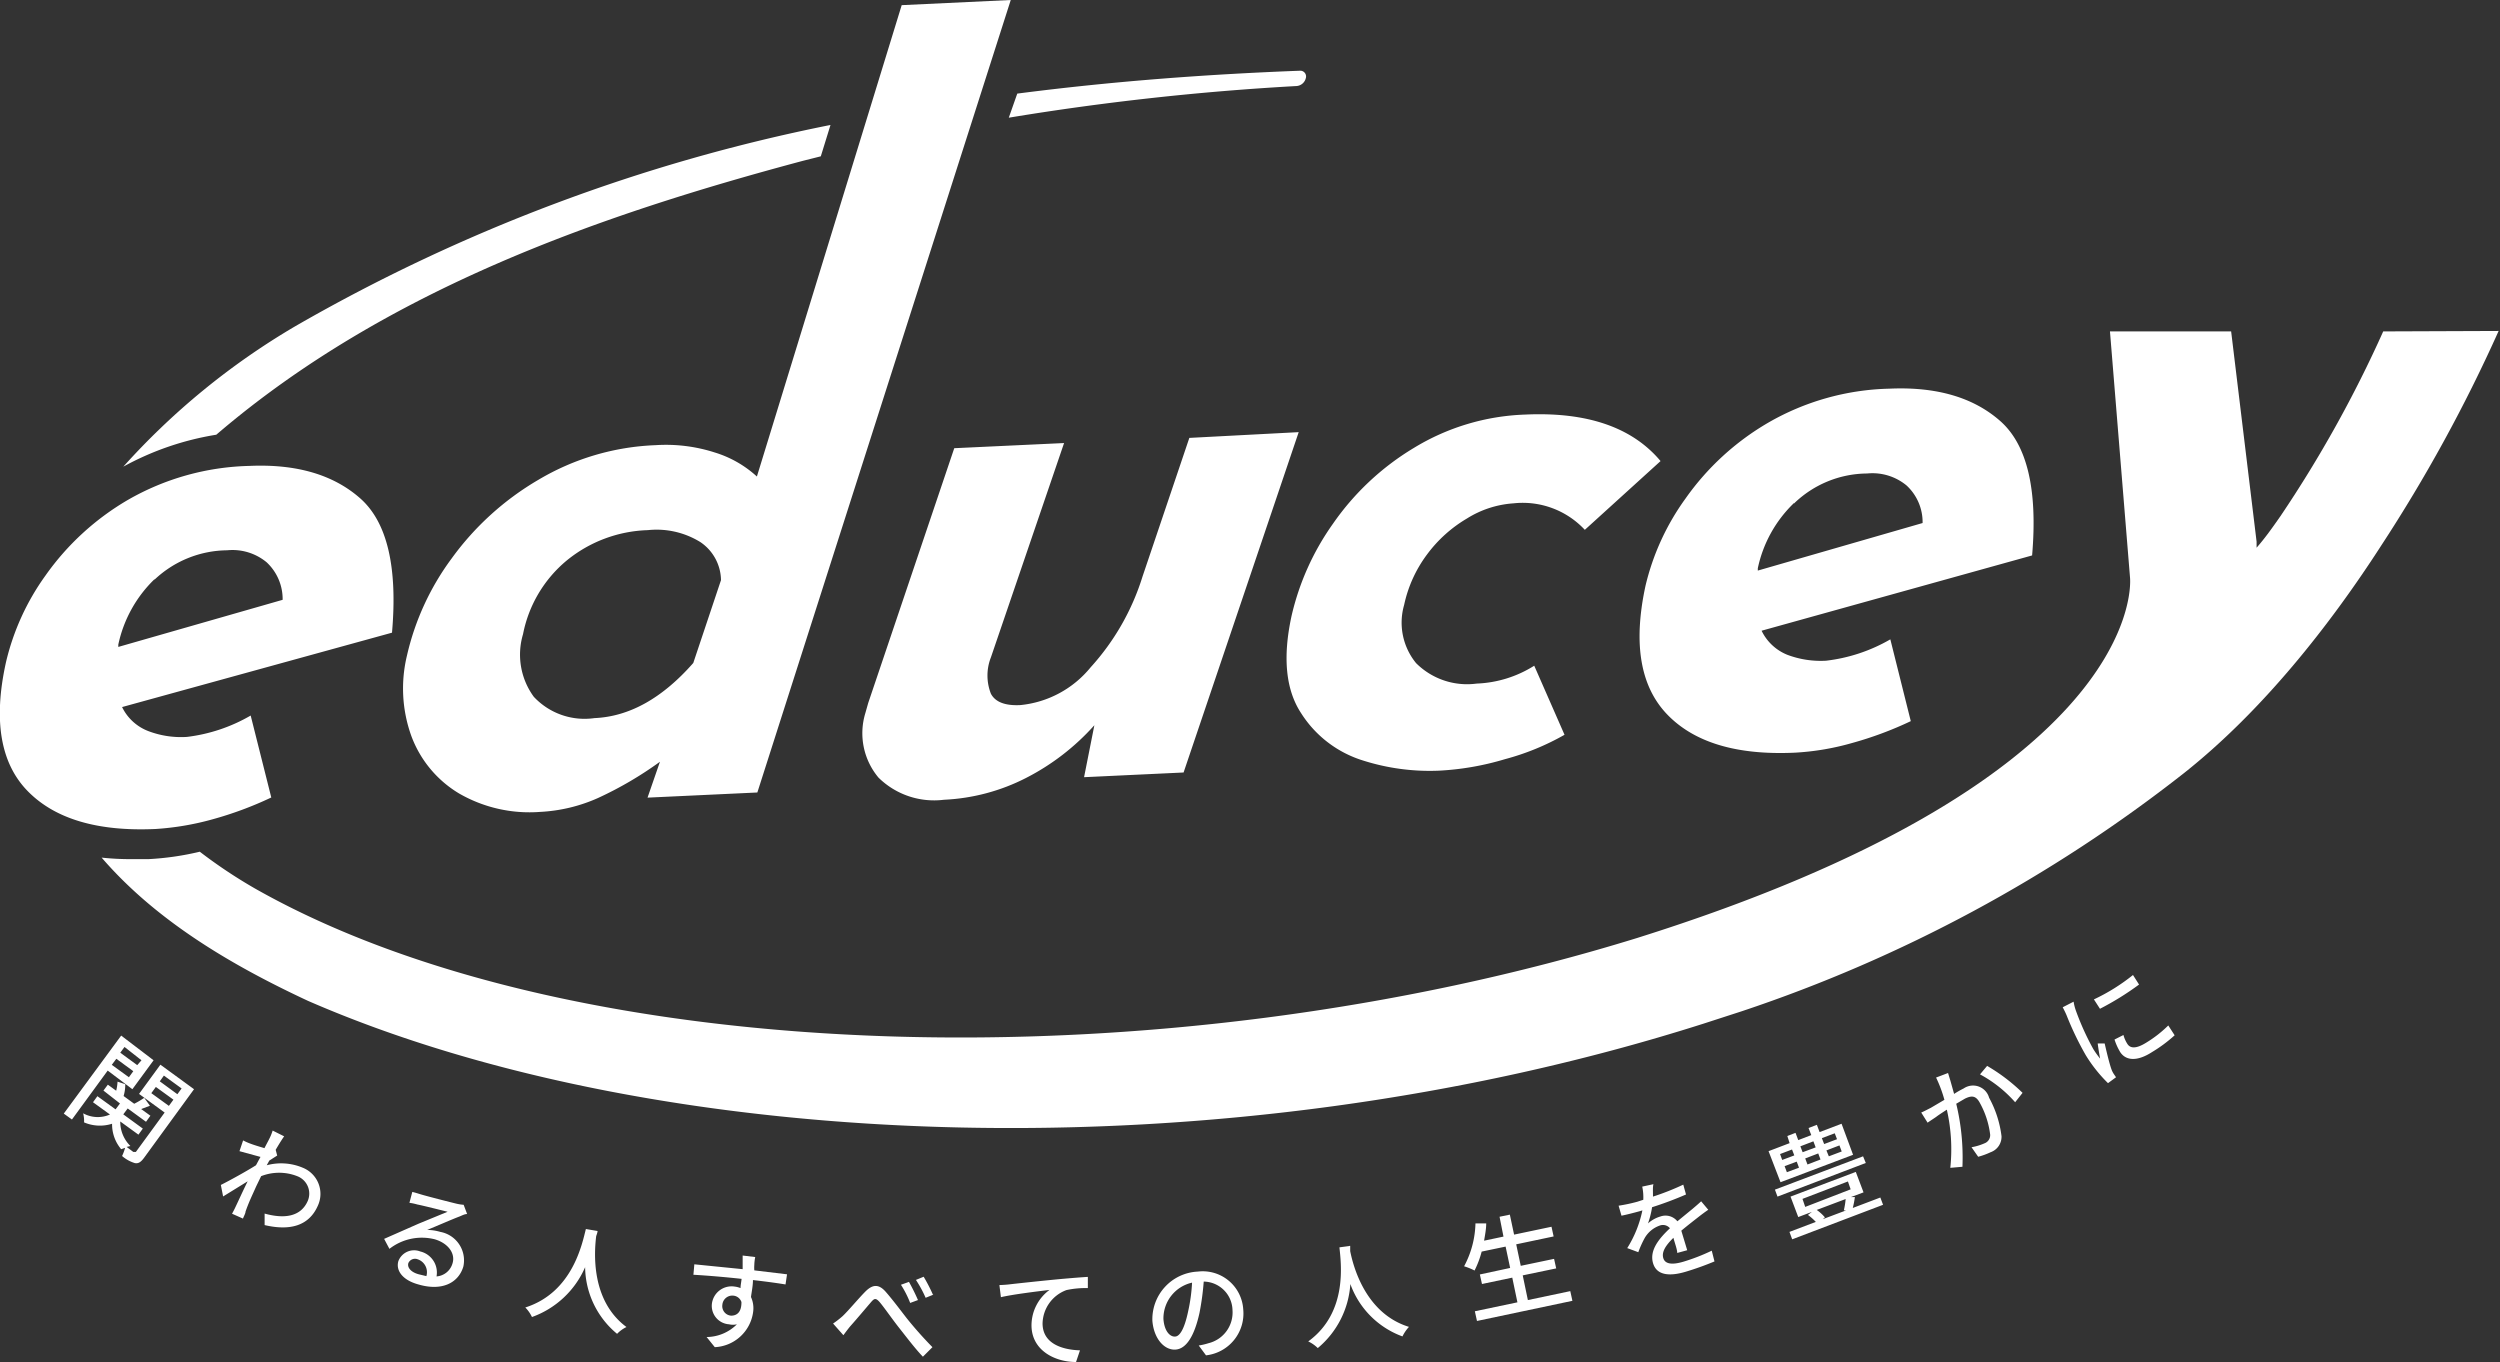 <svg xmlns="http://www.w3.org/2000/svg" viewBox="0 0 165.05 89.92"><rect x="0" y="0" width="165.05" height="89.92" fill="#333333" stroke="none"/><defs><style>.cls-1{fill:#fff;}</style></defs><g id="レイヤー_2" data-name="レイヤー 2"><g id="layer"><path class="cls-1" d="M7.11,70.68,4.75,73.91l-.54-.39L8,68.37,10.14,70l-1.4,1.91Zm2.4,5.76c-.2.27-.36.39-.6.35a2.3,2.3,0,0,1-.85-.47,3.39,3.39,0,0,0,.2-.54L8,75.87a2.54,2.54,0,0,1-.6-1.68,2.66,2.66,0,0,1-1.85-.09,2.07,2.07,0,0,0-.06-.6,2,2,0,0,0,1.77.08l-1.12-.81.29-.4,1.2.87.29-.39L6.83,72l.29-.39.55.4a3,3,0,0,0,.09-.6l.51.17a2.62,2.62,0,0,1-.11.78l.7.51a5.22,5.22,0,0,0,.66-.39L9.9,73l-.58.22.61.44-.29.4-1.21-.88-.29.39,1.29.94-.29.4-1.2-.87a2.24,2.24,0,0,0,.67,1.62l-.25.06.44.33c.07,0,.11,0,.17,0l1.9-2.6L9.18,72.22l1.41-1.93,2.22,1.62Zm-1-5.32.29-.4L7.68,69.9l-.3.4Zm-.29-2-.28.38,1.12.82L9.34,70Zm2.93,3.89.3-.41-1.16-.84-.3.41Zm-.33-2-.27.38,1.16.85.28-.38Z"/><path class="cls-1" d="M18,74.64l.76.38c-.11.15-.32.48-.56.89h0l.1.38-.52.33-.17.31a3.67,3.67,0,0,1,2.37.16,1.86,1.86,0,0,1,1,2.52c-.59,1.33-1.84,1.66-3.51,1.27l0-.76c1.22.34,2.37.26,2.85-.84a1.23,1.23,0,0,0-.7-1.63,3.26,3.26,0,0,0-2.38,0l-.33.68c-.25.57-.47,1-.7,1.66,0,.12-.12.32-.17.46l-.72-.32c.06-.11.17-.32.22-.43.29-.61.46-1,.81-1.71l-1.62,1-.15-.76c.58-.29,1.72-.92,2.32-1.3.1-.18.2-.38.3-.55L15.81,76l.24-.71a3.93,3.93,0,0,0,.5.22c.21.08.57.19.91.29.14-.28.26-.49.29-.56A3.29,3.29,0,0,0,18,74.64Z"/><path class="cls-1" d="M27.81,78.86c.36.11,2,.53,2.34.61a2.79,2.79,0,0,0,.46.07l.23.61c-.17,0-.34.1-.52.17-.43.16-1.5.63-2.12.88a3.1,3.1,0,0,1,.87.13,1.91,1.91,0,0,1,1.52,2.29c-.33,1.1-1.44,1.64-3,1.17-1-.28-1.47-.9-1.29-1.53a1.11,1.11,0,0,1,1.44-.64,1.43,1.43,0,0,1,1.08,1.65,1.19,1.19,0,0,0,1.06-.88c.19-.65-.3-1.31-1.17-1.57a3.48,3.48,0,0,0-3,.63l-.35-.66,2.27-1L29.55,80c-.37-.09-1.59-.4-2-.48a3.46,3.46,0,0,0-.52-.11l.19-.72C27.43,78.74,27.64,78.81,27.81,78.86Zm-.16,5.27.5.12a.9.9,0,0,0-.57-1.11.48.48,0,0,0-.62.25C26.87,83.69,27.15,84,27.65,84.13Z"/><path class="cls-1" d="M39.45,81.27c0,.09-.05.22-.09.34-.12,1-.39,4.23,2,6a2.16,2.16,0,0,0-.62.45,5.79,5.79,0,0,1-2.11-4.4,6.05,6.05,0,0,1-3.51,3.29,2.26,2.26,0,0,0-.44-.63c3.14-1,3.76-4.25,4-5.18Z"/><path class="cls-1" d="M49.8,83.51a2.21,2.21,0,0,0,0,.36l2.16.26-.1.67c-.42-.07-1.1-.17-2.15-.29,0,.38-.09.8-.13,1.12a1.78,1.78,0,0,1,.14,1,2.68,2.68,0,0,1-2.53,2.31l-.54-.67a2.85,2.85,0,0,0,2-.84,1.12,1.12,0,0,1-.52,0A1.22,1.22,0,0,1,47,86.07a1.31,1.31,0,0,1,1.5-1.13,1.48,1.48,0,0,1,.39.1c0-.19.05-.4.07-.61-1.1-.12-2.28-.22-3.18-.27l.06-.69,3.19.32c0-.16,0-.28,0-.37s0-.46,0-.53l.83.1A3,3,0,0,0,49.8,83.51Zm-1.53,3.35c.37,0,.69-.22.68-.9a.62.62,0,0,0-.52-.42.66.66,0,0,0-.74.6A.63.63,0,0,0,48.27,86.86Z"/><path class="cls-1" d="M55.63,86.89c.38-.36,1-1.11,1.48-1.6s.89-.55,1.37,0,1,1.25,1.39,1.75a25.36,25.36,0,0,0,1.69,1.9l-.63.63c-.51-.53-1.09-1.3-1.55-1.88s-.94-1.28-1.26-1.67-.41-.29-.66,0-.94,1.11-1.3,1.51c-.18.21-.36.46-.48.62L55,87.38A6.11,6.11,0,0,0,55.63,86.89Zm5-1.07-.54.2a6.76,6.76,0,0,0-.61-1.2l.53-.19A13.2,13.2,0,0,1,60.6,85.82Zm1-.35-.52.21a7.78,7.78,0,0,0-.64-1.18l.51-.21A11,11,0,0,1,61.59,85.47Z"/><path class="cls-1" d="M66.67,84.79c.53-.06,1.81-.2,3.15-.33.77-.07,1.49-.13,2-.16l0,.74a6,6,0,0,0-1.41.13,2.4,2.4,0,0,0-1.58,2.2c0,1.32,1.26,1.74,2.47,1.78l-.26.77c-1.42,0-2.92-.78-2.94-2.39a2.91,2.91,0,0,1,1.19-2.37c-.73.09-2.41.29-3.21.48l-.1-.8C66.28,84.83,66.53,84.81,66.67,84.79Z"/><path class="cls-1" d="M79.62,89.48l-.48-.65a4.33,4.33,0,0,0,.64-.15,2.09,2.09,0,0,0,1.59-2.18,1.93,1.93,0,0,0-1.9-1.89,17.36,17.36,0,0,1-.28,2.07c-.33,1.5-.86,2.37-1.58,2.42s-1.43-.69-1.53-1.9a3.15,3.15,0,0,1,3-3.25,2.68,2.68,0,0,1,3,2.51A2.78,2.78,0,0,1,79.62,89.48Zm-2.05-1.24c.32,0,.63-.52.87-1.66a11.31,11.31,0,0,0,.26-1.9,2.42,2.42,0,0,0-1.89,2.4C76.87,87.91,77.26,88.26,77.57,88.24Z"/><path class="cls-1" d="M89.14,82.25c0,.1,0,.22,0,.35.2,1,1,4.11,3.88,5a2.62,2.62,0,0,0-.43.63,5.75,5.75,0,0,1-3.44-3.46A6,6,0,0,1,87,89a2.34,2.34,0,0,0-.63-.44c2.66-1.93,2.15-5.25,2.06-6.21Z"/><path class="cls-1" d="M103.67,85.24l.14.64-6.3,1.33-.14-.64,2.81-.59-.34-1.63-2,.42-.14-.63,2-.43-.3-1.41-1.58.33a6.27,6.27,0,0,1-.47,1.25,4.32,4.32,0,0,0-.69-.28,6.29,6.29,0,0,0,.75-2.83h.71c0,.38-.08.77-.14,1.14l1.28-.27L99,80.33l.68-.14.28,1.32,2.47-.52.14.64-2.47.52.3,1.42,2.2-.46.14.63-2.21.46.34,1.63Z"/><path class="cls-1" d="M109.13,79a16.83,16.83,0,0,0,2-.79l.18.65a23.29,23.29,0,0,1-2.24.84,5.78,5.78,0,0,1-.27,1.07,2.12,2.12,0,0,1,.83-.46,1,1,0,0,1,1.11.32l1-.82c.2-.17.38-.32.57-.5l.47.56c-.18.12-.45.32-.64.47s-.71.55-1.14.91l.39,1.29-.66.18c0-.24-.16-.64-.25-1-.51.5-.79.93-.67,1.34s.61.45,1.32.24a13,13,0,0,0,1.88-.73l.18.71a19.53,19.53,0,0,1-1.9.68c-1,.3-1.92.28-2.16-.58s.43-1.64,1.12-2.29a.6.6,0,0,0-.67-.18,1.85,1.85,0,0,0-1,.83,6.89,6.89,0,0,0-.42.93l-.73-.27a7.53,7.53,0,0,0,1-2.49l-.2.06c-.29.08-.78.21-1.18.29l-.19-.66a10.65,10.65,0,0,0,1.23-.26l.4-.13a3.41,3.41,0,0,0-.07-.87l.74-.16C109.11,78.36,109.13,78.64,109.13,79Z"/><path class="cls-1" d="M122.34,76.24l-4.79,1.81L116.76,76l1.39-.53L118,75l.54-.21.18.48.86-.33-.18-.47.55-.21.18.48,1.45-.55Zm.84.54L117.35,79l-.17-.46,5.82-2.2Zm-5.52-.2.8-.3-.15-.39-.79.3Zm.31.81.8-.3-.15-.4-.8.3Zm6.17,1.67.18.48-6,2.28-.18-.49,1.74-.66a3.73,3.73,0,0,0-.52-.46l.26-.2-.9.34L118.21,79l4.31-1.63.51,1.35-.83.31h.26a6.14,6.14,0,0,1-.14.72Zm-5.28-3.38.15.39.86-.32-.15-.4Zm.32,4,3-1.16L122,78l-3,1.15Zm0-3.2.15.4.86-.33-.15-.4Zm.76,3.4a2.93,2.93,0,0,1,.54.49l-.14.12,1.54-.58h-.15a5.35,5.35,0,0,0,.12-.75Zm1.19-5.06-.85.32.15.39.85-.32Zm.31.8-.86.33.16.39.85-.32Z"/><path class="cls-1" d="M128.76,71.33l.25.89a6,6,0,0,1,.63-.36,1.1,1.1,0,0,1,1.68.61,7.09,7.09,0,0,1,.82,2.54,1.08,1.08,0,0,1-.72,1.06,4.81,4.81,0,0,1-.82.3l-.44-.63a3.67,3.67,0,0,0,.86-.26.57.57,0,0,0,.37-.58,5.76,5.76,0,0,0-.66-2.05c-.28-.55-.58-.52-1-.32l-.58.34a15.1,15.1,0,0,1,.41,4.16l-.8.07a11.78,11.78,0,0,0-.23-3.84c-.29.19-.54.35-.67.45s-.44.29-.6.41l-.42-.67c.23-.1.41-.2.63-.31l.9-.53a8.67,8.67,0,0,0-.55-1.47l.79-.3C128.66,71,128.71,71.17,128.76,71.33Zm4.77.82-.49.62a8.42,8.42,0,0,0-2.32-1.84l.47-.56A12,12,0,0,1,133.53,72.15Z"/><path class="cls-1" d="M137.06,66.75a17.48,17.48,0,0,0,1.14,2.51,6.14,6.14,0,0,0,.45.63c-.06-.31-.12-.69-.16-1l.46,0c.13.57.32,1.36.45,1.71a1.4,1.4,0,0,0,.15.3l.15.22-.53.39a9.6,9.6,0,0,1-1.47-1.85,20.27,20.27,0,0,1-1.26-2.62c-.07-.17-.17-.37-.26-.54l.72-.37A3.19,3.19,0,0,0,137.06,66.75Zm3.76-2.38.4.63a18.86,18.86,0,0,1-2.58,1.6l-.4-.62A12.8,12.8,0,0,0,140.82,64.37Zm-.37,4.55c.17.27.53.37,1.27-.1a7.86,7.86,0,0,0,1.43-1.12l.42.65a9.42,9.42,0,0,1-1.48,1.1c-1,.65-1.75.58-2.12,0a4,4,0,0,1-.37-.82l.59-.3A2.08,2.08,0,0,0,140.45,68.92Z"/><path class="cls-1" d="M66.6,7.77a176.48,176.48,0,0,1,19-2.09.68.68,0,0,0,.61-.52v0a.38.38,0,0,0-.4-.49c-6.07.23-12.32.69-18.65,1.51Z"/><path class="cls-1" d="M157.34,21.88a81.22,81.22,0,0,1-6.78,12.19c-.51.73-1,1.43-1.58,2.09l0-.4-1.68-13.88h-8l1.32,16.2c.14,1.27-.17,13.68-32.55,23.85v0c-31.29,9.67-70.11,8.73-91.27-3.29a32.84,32.84,0,0,1-3.61-2.41,18.75,18.75,0,0,1-3.38.49l-1.1,0a17.73,17.73,0,0,1-2-.1c3.58,4.15,8.52,7.08,13.63,9.46,23.46,10.22,60.52,11.56,92.1,1.51l2.16-.7.37-.12a96.85,96.85,0,0,0,29.23-15.74h0l0,0c5.18-4.11,9.62-9.76,13-15a102.25,102.25,0,0,0,7.76-14.18Z"/><path class="cls-1" d="M14.28,28.7C25.53,19.06,39.76,14.16,53,10.62l1.19-.3.64-2.07A116.43,116.43,0,0,0,19.49,21.54,47.74,47.74,0,0,0,8.14,30.81,19,19,0,0,1,14.28,28.7Z"/><path class="cls-1" d="M16.55,47.24l1.36,5.41A23.75,23.75,0,0,1,14,54.1a18.29,18.29,0,0,1-3.73.63q-5.74.26-8.44-2.5T.39,43.74A16.07,16.07,0,0,1,3,38a17.35,17.35,0,0,1,5.45-5,16.87,16.87,0,0,1,8-2.24c3.1-.14,5.55.57,7.33,2.14s2.48,4.53,2.1,8.87L8.06,46.68A3.19,3.19,0,0,0,9.8,48.27a6.06,6.06,0,0,0,2.55.38A11,11,0,0,0,16.55,47.24Zm-6.35-9a8.44,8.44,0,0,0-2.39,4.32l0,.15L18.66,39.6a3.32,3.32,0,0,0-1.06-2.48,3.53,3.53,0,0,0-2.6-.79A7.07,7.07,0,0,0,10.2,38.27ZM66.73,0,50,52.32l-7.25.34.82-2.37a24.06,24.06,0,0,1-4.08,2.39,10.64,10.64,0,0,1-3.81.92,9.29,9.29,0,0,1-5.38-1.22,7.42,7.42,0,0,1-3.14-3.78,9.26,9.26,0,0,1-.29-5.33,17.19,17.19,0,0,1,2.94-6.39,18.75,18.75,0,0,1,5.73-5.2,16.34,16.34,0,0,1,7.74-2.29,10.51,10.51,0,0,1,3.9.48,7.25,7.25,0,0,1,2.79,1.59L59.53.34ZM47.6,38.3a3.08,3.08,0,0,0-1.36-2.51A5.49,5.49,0,0,0,42.77,35a8.88,8.88,0,0,0-5.35,2,8.41,8.41,0,0,0-2.89,4.87A4.71,4.71,0,0,0,35.24,46a4.58,4.58,0,0,0,4,1.41c2.32-.1,4.49-1.32,6.53-3.64Zm38.14-9.77L78.14,51l-6.57.31.68-3.43a15.51,15.51,0,0,1-4.51,3.48,13.21,13.21,0,0,1-5.42,1.44A5.23,5.23,0,0,1,58,51.34a4.56,4.56,0,0,1-.87-4.26l.19-.67L63,29.59l7.25-.34L65.42,43.4a3.28,3.28,0,0,0,0,2.4c.29.55.94.8,1.94.75A6.84,6.84,0,0,0,72,44.06a15.93,15.93,0,0,0,3.43-6l3.09-9.15ZM99.36,50.12a18.34,18.34,0,0,1-4.37.76,14.51,14.51,0,0,1-5-.67,7.44,7.44,0,0,1-4.08-3.11q-1.53-2.31-.65-6.4A17.12,17.12,0,0,1,88,34.58a17.39,17.39,0,0,1,5.33-5,15.08,15.08,0,0,1,7.37-2.21q6.12-.28,8.93,3.07l-5,4.54a5.6,5.6,0,0,0-4.7-1.75,6.61,6.61,0,0,0-3.08,1,8.89,8.89,0,0,0-2.64,2.38,8.55,8.55,0,0,0-1.51,3.33,4.22,4.22,0,0,0,.79,3.84,4.76,4.76,0,0,0,4,1.35,7.65,7.65,0,0,0,3.8-1.18l2,4.56A16.49,16.49,0,0,1,99.36,50.12Zm25.44-7.91,1.35,5.4a23.75,23.75,0,0,1-3.9,1.45,17,17,0,0,1-3.73.63q-5.74.27-8.43-2.5t-1.46-8.49a16.15,16.15,0,0,1,2.65-5.79,17.32,17.32,0,0,1,5.45-5,16.76,16.76,0,0,1,8-2.25q4.67-.21,7.33,2.14t2.1,8.87L116.3,41.64A3.22,3.22,0,0,0,118,43.23a6.24,6.24,0,0,0,2.56.39A11,11,0,0,0,124.8,42.21Zm-6.36-9a8.37,8.37,0,0,0-2.39,4.31l0,.15,10.88-3.14a3.3,3.3,0,0,0-1.06-2.48,3.53,3.53,0,0,0-2.6-.79A7,7,0,0,0,118.44,33.24Z"/></g></g></svg>